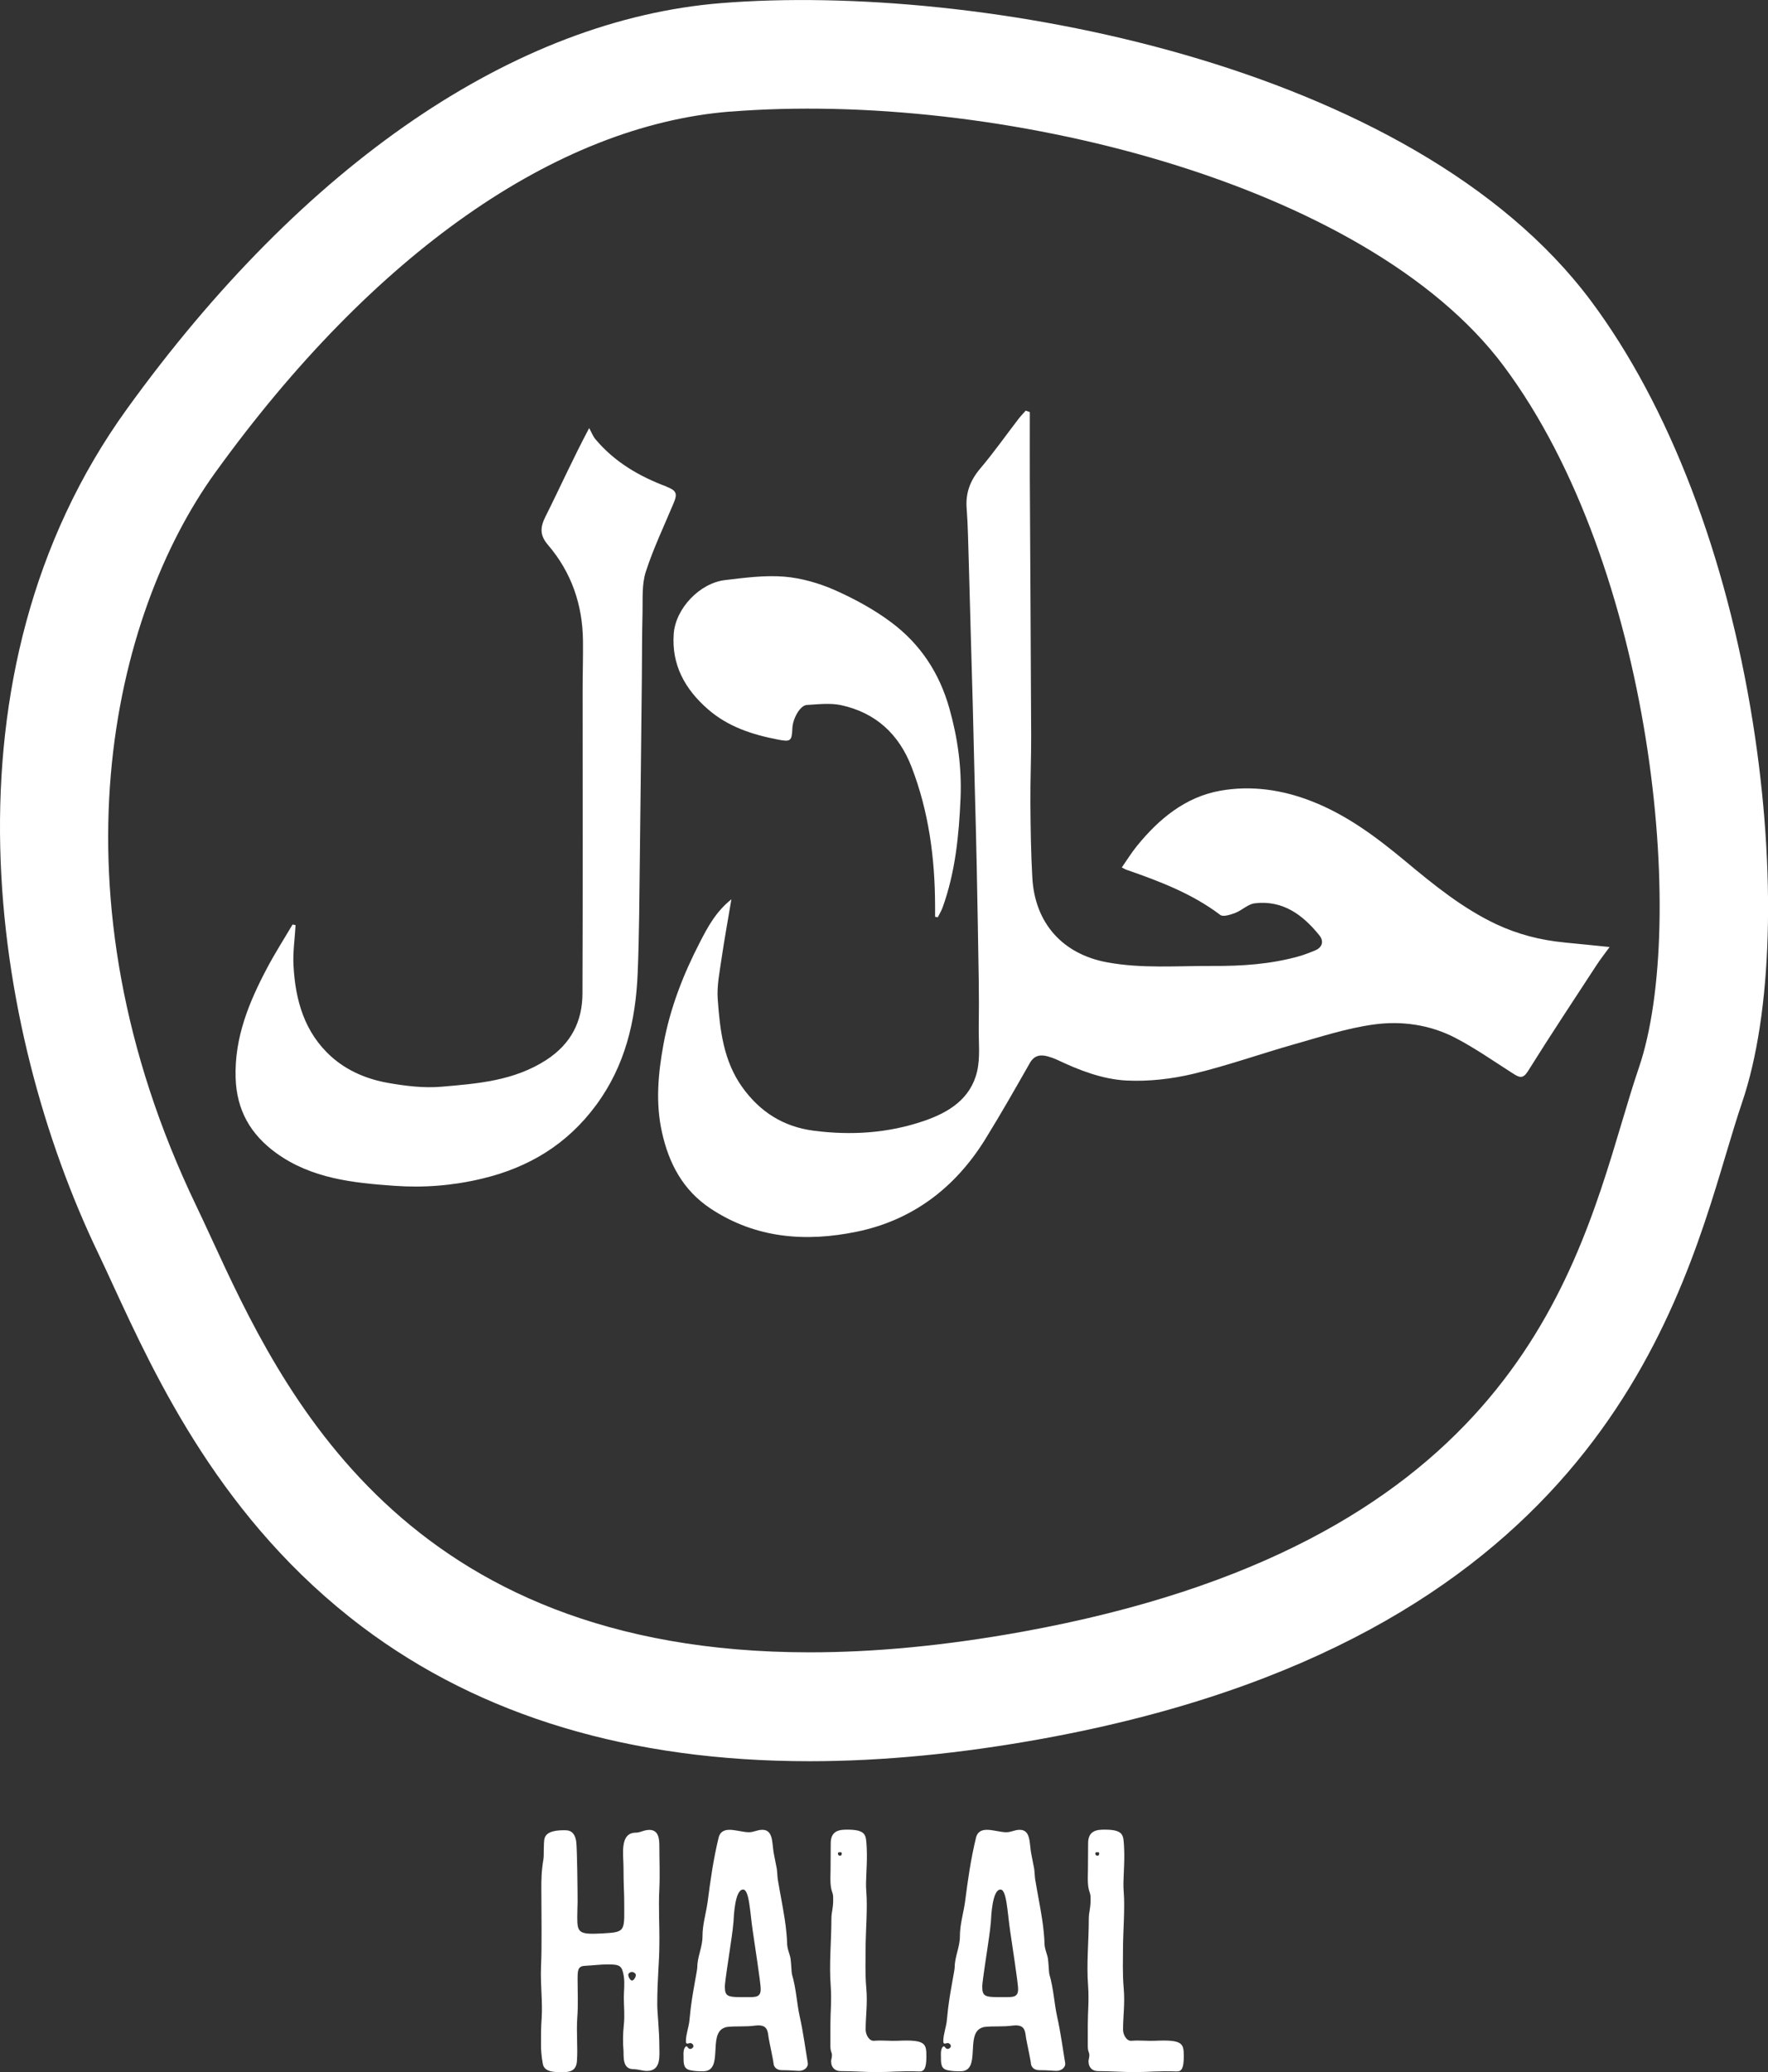 <?xml version="1.0" encoding="UTF-8"?><svg id="Layer_2" xmlns="http://www.w3.org/2000/svg" viewBox="0 0 211.08 247.39"><rect x="0" y="0" width="211.08" height="247.39" fill="#333333" stroke="none"/><defs><style>.cls-1{fill:#fff;}</style></defs><g id="Layer_1-2"><path class="cls-1" d="m64.67,240.92c.12-1.85-.16-4.04-.08-6.05.12-2.55.04-6.3.04-9.51,0-.82,0-1.94.25-3.38.08-.45,0-1.85.12-2.43.21-1.03,1.77-1.03,2.47-1.03.82,0,1.19.49,1.32,1.32.12.78.17,6.1.17,7.21,0,.29-.04,1.15-.04,1.85,0,1.85.17,2.1,3.01,1.94,2.92-.16,2.59-.25,2.59-4.2,0-.74-.08-1.48-.08-3.67,0-1.56-.49-4.16,1.48-4.16.54,0,.95-.33,1.61-.33,1.15,0,1.19,1.19,1.19,1.94,0,1.65.08,3.34,0,5.11-.12,2.22.04,4.45,0,6.71,0,1.94-.25,4.04-.25,7.08,0,.99.25,3.13.25,5.02,0,1.07.25,2.92-1.48,2.92-.54,0-1.07-.21-1.61-.21-1.36,0-1.15-1.56-1.19-2.18-.08-.95-.08-2.02.04-3.13.12-1.11,0-2.18,0-3.29,0-.7.12-1.61,0-2.47-.21-1.28-.45-1.44-1.89-1.44-.91,0-1.77.12-2.76.17-.87.04-.87.58-.87,1.65,0,1.52.08,3.01-.04,4.57-.12,1.81.08,3.54-.04,5.15-.08,1.24-.95,1.32-1.65,1.32-.87,0-2.27.08-2.43-1.03-.17-.91-.21-1.61-.21-2.39,0-1.03,0-2.02.08-3.05Zm10.79-4.45c.17,0,.45-.37.45-.66,0-.21-.29-.37-.45-.37-.21,0-.45.16-.45.33,0,.29.25.7.45.7Z"/><path class="cls-1" d="m81.88,244.34c.21-.12.21.29.54.29.17,0,.37-.17.37-.33,0-.21-.21-.37-.37-.37-.21,0-.29.12-.45.04-.08-.04-.08-.21-.08-.29,0-.74.33-1.65.41-2.35.08-.62.12-1.28.21-1.89.25-1.94.74-4.2.74-4.57,0-1.24.62-2.39.62-3.67,0-1.44.41-2.68.62-4.16.33-2.55.66-4.98,1.32-7.7.17-.58.58-.87,1.28-.87.74,0,1.65.29,2.31.29.62,0,.99-.29,1.61-.29,1.32,0,1.15,1.56,1.36,2.76.04.17.33,1.69.37,1.89s.08,1.07.12,1.28c.29,1.73.58,3.13.82,4.69.17,1.03.29,2.47.29,2.88,0,.7.29,1.24.41,1.85.08.58.12,1.65.16,1.85.54,1.85.58,3.5.95,5.15.41,1.81.74,4.28.95,5.48.08.54-.45.95-1.03.95-.45,0-.95-.08-2.06-.08-.66,0-.95-.41-.99-.74-.04-.49-.49-2.51-.58-3.05-.12-.82-.12-1.56-1.24-1.56-.41,0-.7.12-1.98.12-1.69,0-1.89.08-2.1.17-1.98.78,0,5.19-2.51,5.19-.49,0-.99,0-1.52-.12-.82-.16-.82-.78-.82-1.56,0-.25-.08-1.07.29-1.28Zm7.21-5.89c1.11,0,1.73.04,1.73-.95,0-.29,0-.62-.95-6.96-.33-2.22-.41-4.94-1.15-4.94-.99,0-1.11,3.21-1.15,3.87-.12,1.36-.29,2.22-.45,3.42-.5,3.29-.58,4.08-.58,4.28,0,1.28.37,1.28,2.55,1.28Z"/><path class="cls-1" d="m99.22,246.11c0-.21.21-.7.04-1.07-.12-.29-.12-.62-.12-.86v-2.43c0-1.56.16-2.84.04-4.61-.21-2.68.08-5.35.08-8.03,0-.91.25-1.24.21-2.59,0-.66-.33-.66-.33-2.22,0,0,.04-1.77.04-4.24,0-1.56,1.15-1.61,1.98-1.61,2.31,0,2.22.7,2.31,2.02.12,2.14-.17,3.99-.04,5.4.16,1.81-.08,5.07-.08,6.22,0,1.85-.08,3.58.08,5.31.16,1.89-.08,3.25-.08,4.94,0,.58.41,1.36.99,1.32.99-.08,1.94.04,2.8,0,3.38-.16,3.46.33,3.46,1.89,0,1.36-.25,1.81-.87,1.77-2.14-.08-3.46.08-4.98.08-1.4,0-2.84-.12-4.41-.12-.58,0-1.11-.37-1.11-1.15Zm1.07-24.55c.16,0,.21-.12.21-.25,0-.16-.04-.16-.21-.16s-.25,0-.25.16c0,.12.08.25.25.25Z"/><path class="cls-1" d="m112.61,244.34c.21-.12.21.29.54.29.17,0,.37-.17.37-.33,0-.21-.21-.37-.37-.37-.21,0-.29.12-.45.04-.08-.04-.08-.21-.08-.29,0-.74.33-1.65.41-2.35.08-.62.12-1.28.21-1.89.25-1.94.74-4.2.74-4.57,0-1.24.62-2.39.62-3.67,0-1.44.41-2.68.62-4.16.33-2.55.66-4.98,1.32-7.7.17-.58.58-.87,1.28-.87.74,0,1.65.29,2.31.29.62,0,.99-.29,1.61-.29,1.32,0,1.15,1.56,1.36,2.76.04.17.33,1.69.37,1.89s.08,1.07.12,1.28c.29,1.73.58,3.13.82,4.69.17,1.03.29,2.47.29,2.88,0,.7.29,1.24.41,1.85.08.58.12,1.65.16,1.85.54,1.85.58,3.5.95,5.15.41,1.81.74,4.28.95,5.48.08.54-.45.95-1.03.95-.45,0-.95-.08-2.06-.08-.66,0-.95-.41-.99-.74-.04-.49-.49-2.51-.58-3.05-.12-.82-.12-1.56-1.24-1.56-.41,0-.7.12-1.98.12-1.69,0-1.89.08-2.1.17-1.98.78,0,5.19-2.51,5.19-.49,0-.99,0-1.52-.12-.82-.16-.82-.78-.82-1.56,0-.25-.08-1.07.29-1.28Zm7.21-5.89c1.11,0,1.73.04,1.73-.95,0-.29,0-.62-.95-6.96-.33-2.22-.41-4.94-1.15-4.94-.99,0-1.11,3.21-1.15,3.87-.12,1.36-.29,2.22-.45,3.42-.5,3.29-.58,4.08-.58,4.28,0,1.28.37,1.28,2.55,1.28Z"/><path class="cls-1" d="m129.95,246.11c0-.21.21-.7.04-1.07-.12-.29-.12-.62-.12-.86v-2.43c0-1.56.16-2.84.04-4.61-.21-2.68.08-5.35.08-8.03,0-.91.25-1.24.21-2.59,0-.66-.33-.66-.33-2.22,0,0,.04-1.77.04-4.24,0-1.56,1.15-1.61,1.98-1.61,2.31,0,2.22.7,2.31,2.02.12,2.14-.17,3.99-.04,5.4.16,1.81-.08,5.07-.08,6.22,0,1.85-.08,3.58.08,5.31.16,1.89-.08,3.25-.08,4.94,0,.58.41,1.36.99,1.32.99-.08,1.94.04,2.8,0,3.38-.16,3.46.33,3.46,1.89,0,1.36-.25,1.81-.87,1.77-2.14-.08-3.46.08-4.98.08-1.4,0-2.84-.12-4.41-.12-.58,0-1.11-.37-1.11-1.15Zm1.07-24.55c.16,0,.21-.12.21-.25,0-.16-.04-.16-.21-.16s-.25,0-.25.16c0,.12.08.25.25.25Z"/><path class="cls-1" d="m186.73,112.52c-2.83-.27-5.56-.98-8.13-2.19-4-1.9-7.41-4.67-10.78-7.48-3.44-2.86-6.97-5.52-11.18-7.17-3.56-1.4-7.27-1.93-10.96-1.27-4.15.74-7.32,3.36-9.94,6.59-.65.8-1.19,1.68-1.81,2.57.3.15.43.24.57.28,3.93,1.37,7.81,2.83,11.19,5.39.34.26,1.22-.03,1.78-.24.81-.31,1.52-1.05,2.33-1.15,3.35-.4,5.74,1.37,7.72,3.83.57.71.33,1.45-.48,1.78-.67.28-1.35.55-2.05.74-3.34.93-6.77,1.15-10.2,1.13-4.22-.02-8.45.34-12.65-.44-5.24-.98-8.58-4.63-8.89-10.08-.17-2.97-.21-5.95-.23-8.93-.02-2.7.1-5.41.09-8.11-.04-10.21-.11-20.41-.16-30.62-.01-2.65,0-5.3,0-7.95-.16-.06-.33-.11-.49-.17-.3.34-.61.66-.89,1.02-1.51,1.97-2.94,4-4.54,5.89-1.2,1.42-1.77,2.92-1.62,4.78.16,2.1.18,4.22.25,6.33.09,3.02.17,6.03.25,9.05.07,2.7.16,5.4.23,8.11.08,3.29.16,6.59.24,9.88.08,3.1.17,6.19.23,9.29.09,4.51.17,9.03.24,13.54.03,1.93.03,3.86,0,5.79-.02,1.73.19,3.53-.19,5.19-.76,3.29-3.37,4.91-6.34,5.93-4.29,1.47-8.7,1.75-13.18,1.17-3.61-.47-6.4-2.24-8.51-5.18-2.26-3.15-2.67-6.82-2.94-10.5-.12-1.59.22-3.23.45-4.83.33-2.27.75-4.54,1.18-7.12-1.87,1.5-2.84,3.34-3.76,5.13-1.99,3.85-3.56,7.87-4.35,12.19-.64,3.51-.96,6.97-.18,10.49.83,3.75,2.51,6.93,5.81,9.12,5.4,3.58,11.37,4.01,17.45,2.76,6.65-1.37,11.74-5.24,15.32-11.01,1.85-2.99,3.59-6.05,5.33-9.11.53-.94,1.26-1.06,2.16-.81.37.1.73.23,1.08.39,2.65,1.26,5.42,2.34,8.31,2.49,2.63.13,5.37-.18,7.94-.79,4.1-.98,8.09-2.41,12.16-3.56,3.11-.88,6.23-1.9,9.42-2.34,3.31-.46,6.69.02,9.71,1.58,2.41,1.25,4.66,2.84,6.96,4.3.72.46,1.15.64,1.75-.32,2.66-4.26,5.44-8.45,8.18-12.65.47-.72,1-1.39,1.56-2.16-1.92-.19-3.65-.38-5.39-.54Z"/><path class="cls-1" d="m79.59,58.1c-3.27-1.22-6.22-2.94-8.5-5.66-.32-.38-.5-.89-.75-1.33-2.01,3.79-3.52,7.19-5.19,10.51-.66,1.31-.75,2.25.28,3.45,2.8,3.27,4.13,7.15,4.17,11.45.02,1.97-.04,3.94-.04,5.91,0,12.06.03,24.12-.02,36.18-.01,3.35-1.36,6.01-4.3,7.93-3.86,2.51-8.22,2.84-12.55,3.21-2.1.18-4.28-.09-6.38-.46-2.48-.44-4.84-1.42-6.74-3.12-3.22-2.88-4.31-6.75-4.53-10.89-.09-1.6.16-3.22.25-4.82l-.36-.08c-1.02,1.73-2.11,3.43-3.05,5.21-2.16,4.09-3.89,8.28-3.75,13.07.11,3.87,1.77,6.78,4.85,9.01,4.22,3.05,9.17,3.56,14.11,3.91,3.49.25,6.97-.02,10.44-.85,5.63-1.34,10.19-4.11,13.65-8.8,3.46-4.69,4.71-10.04,4.95-15.7.19-4.59.2-9.19.26-13.78.09-7.15.16-14.31.24-21.46.03-2.6.01-5.2.08-7.79.04-1.64-.1-3.38.38-4.9.91-2.83,2.21-5.53,3.36-8.29.46-1.1.27-1.47-.88-1.9Z"/><path class="cls-1" d="m84.51,84.67c2.4,2.1,5.3,3.04,8.36,3.63,1.5.29,1.67.2,1.73-1.33.04-1.18.93-2.76,1.73-2.8,1.37-.08,2.81-.26,4.12.03,4.1.9,6.87,3.45,8.38,7.37,2.06,5.33,2.79,10.88,2.81,16.56,0,.44,0,.88,0,1.33.11.02.21.04.32.06.2-.39.43-.77.58-1.18,1.52-4.21,1.95-8.62,2.14-13.04.15-3.61-.33-7.15-1.32-10.67-1.19-4.27-3.48-7.73-6.96-10.33-2.05-1.53-4.36-2.79-6.7-3.83-1.9-.84-4.01-1.45-6.06-1.62-2.33-.19-4.73.13-7.08.41-3.03.36-5.89,3.39-6.12,6.38-.29,3.73,1.34,6.65,4.07,9.03Z"/><path class="cls-1" d="m96.64,210.28c-21.33,0-39.22-5.36-53.39-16.04-16.76-12.63-24.59-29.61-29.77-40.84-.63-1.37-1.22-2.65-1.78-3.82C-1.06,122.99-7.82,80.65,15.16,48.82,36.28,19.55,61.48,2.34,86.13.37h0c30.29-2.43,82.53,7,103.83,35.58,9.29,12.46,16.15,30.35,19.32,50.36,2.81,17.76,2.32,34.71-1.3,45.34-.6,1.76-1.22,3.84-1.88,6.03-6.07,20.34-17.36,58.2-81.61,69.91-9.85,1.79-19.14,2.69-27.85,2.69ZM87.17,13.32h0c-20.79,1.67-42.62,16.97-61.47,43.1-12.27,17-20.23,50.13-2.28,87.53.59,1.23,1.21,2.57,1.87,4,8.29,17.97,22.76,49.33,71.38,49.33,7.62,0,16.08-.77,25.49-2.48,56.4-10.27,65.47-40.7,71.48-60.83.69-2.32,1.35-4.51,2.03-6.51,5.85-17.16,1.66-59.88-16.13-83.74-16.42-22.03-60.72-32.92-92.37-30.39Z"/></g></svg>